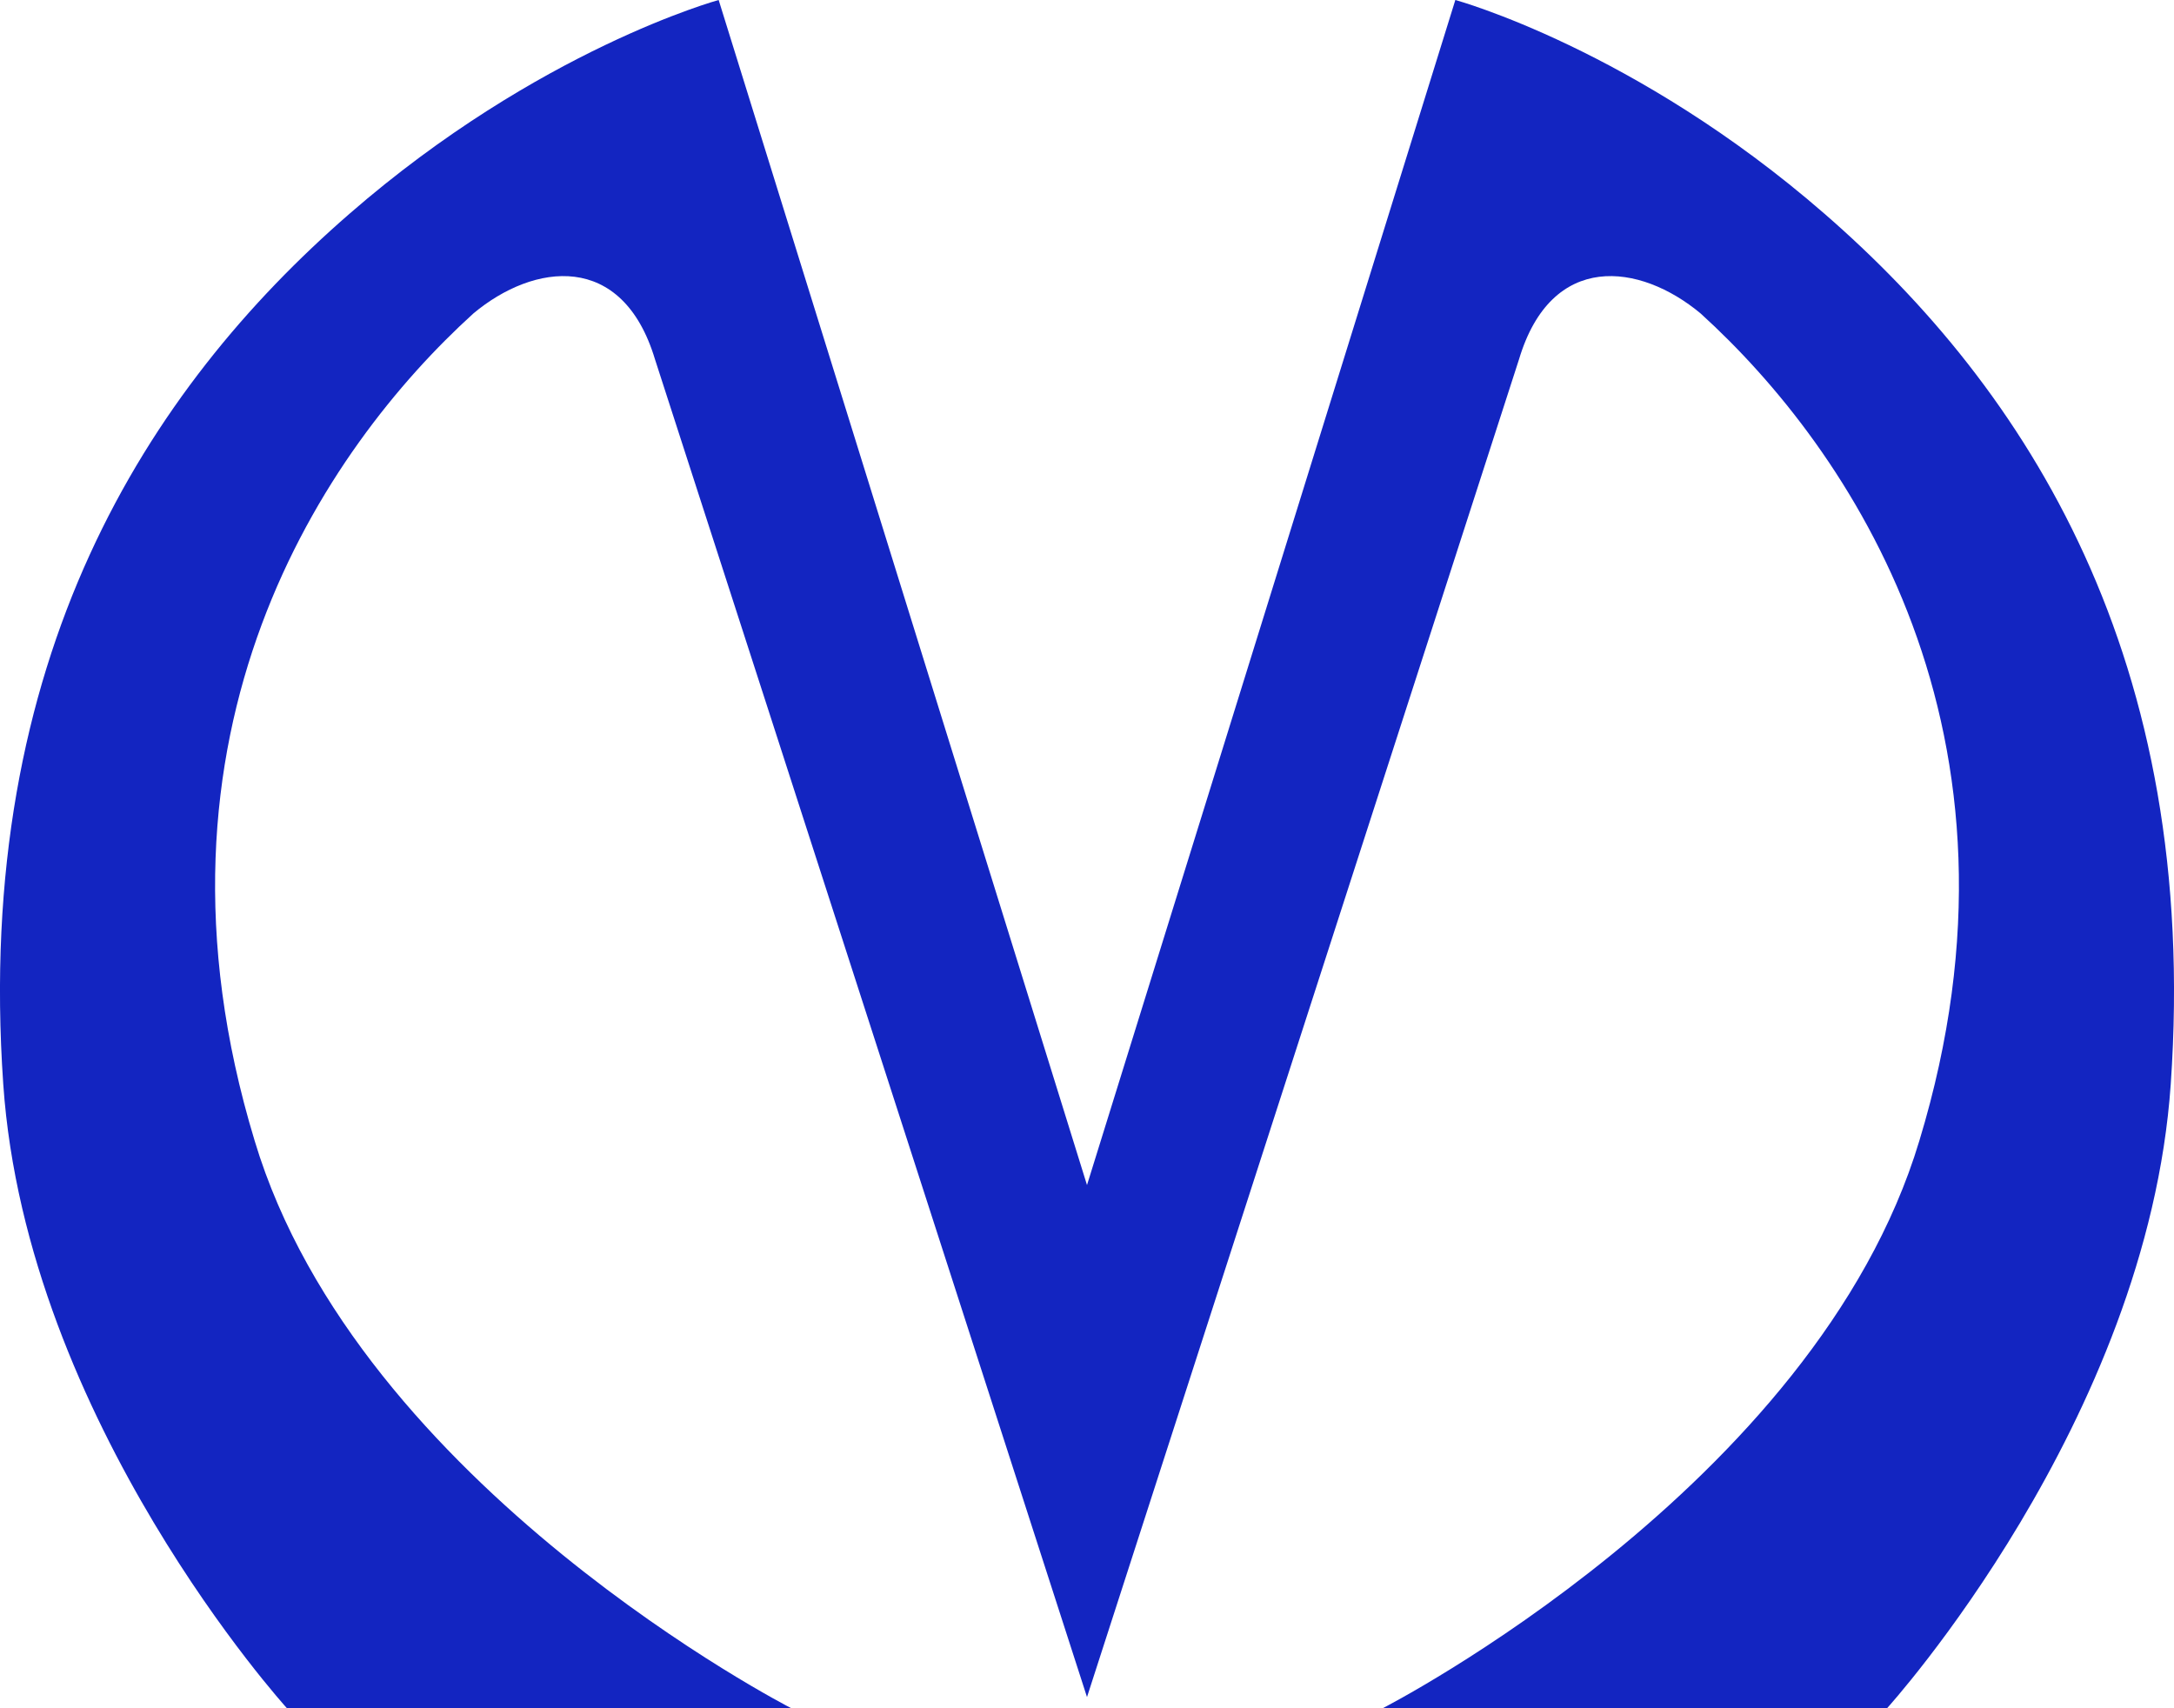<?xml version="1.0" encoding="UTF-8"?> <svg xmlns="http://www.w3.org/2000/svg" width="14" height="11" viewBox="0 0 14 11" fill="none"><path d="M4.218 2.314C4.008 1.616 3.438 1.693 3.049 2.018C2.09 2.888 0.841 4.715 1.64 7.346C2.31 9.575 5.096 11 5.096 11H1.848C1.848 11 0.171 9.154 0.021 6.982C-0.169 4.237 0.951 2.506 2.25 1.377C3.469 0.316 4.628 0 4.628 0L7 7.631L9.372 0C9.372 0 10.531 0.316 11.75 1.377C13.049 2.506 14.169 4.237 13.979 6.982C13.829 9.153 12.152 11 12.152 11H8.904C8.904 11 11.69 9.575 12.36 7.346C13.159 4.716 11.911 2.889 10.951 2.018C10.561 1.693 9.991 1.616 9.782 2.314C9.062 4.543 7 10.928 7 10.928C7 10.928 4.939 4.541 4.218 2.314Z" fill="#1325C1"></path></svg> 